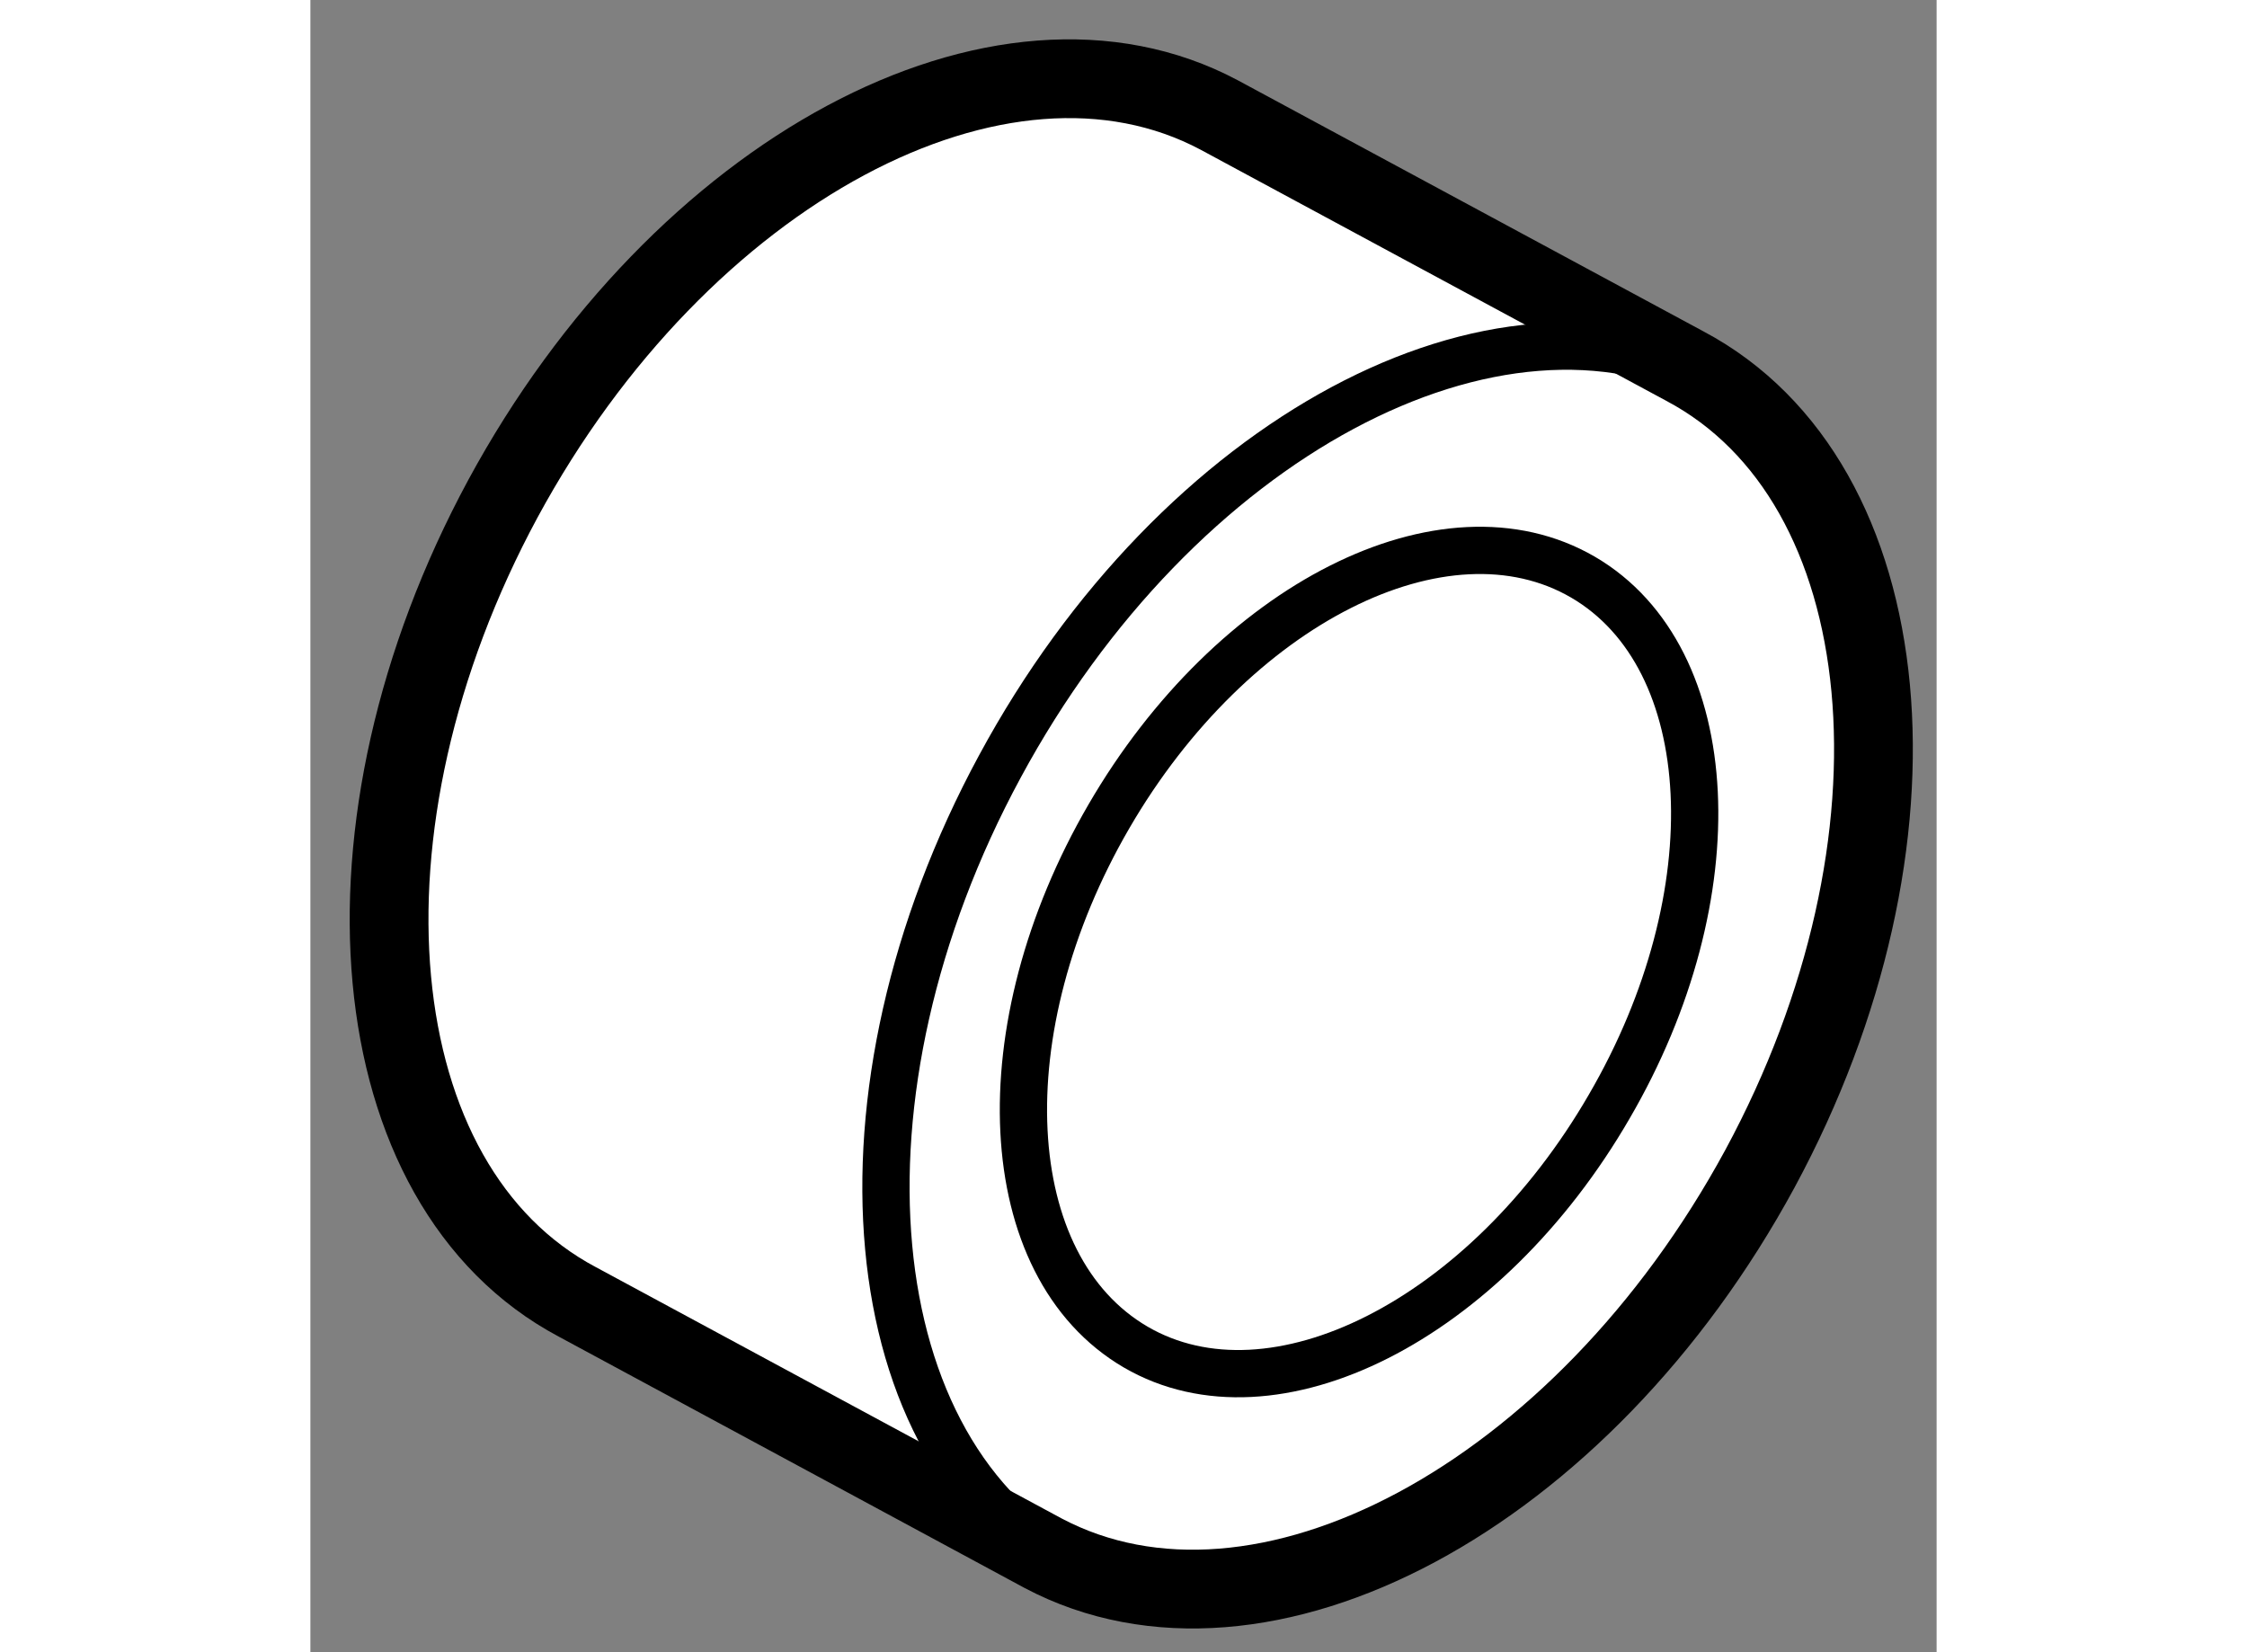 <?xml version="1.0" encoding="utf-8"?>
<!-- Generator: Adobe Illustrator 15.1.0, SVG Export Plug-In . SVG Version: 6.00 Build 0)  -->
<!DOCTYPE svg PUBLIC "-//W3C//DTD SVG 1.1//EN" "http://www.w3.org/Graphics/SVG/1.1/DTD/svg11.dtd">
<svg version="1.1" xmlns="http://www.w3.org/2000/svg" xmlns:xlink="http://www.w3.org/1999/xlink" x="0px" y="0px" width="244.8px"
	 height="180px" viewBox="44.579 42.486 10.323 10.488" enable-background="new 0 0 244.8 180" xml:space="preserve">
	
<rect x="44.579" y="42.486" width="10.323" height="10.488" fill="#808080" stroke="none"/>
	
<g><path fill="#FFFFFF" stroke="#000000" stroke-width="0.5" d="M49.231,52.346c1.384,0.731,3.42-0.358,4.55-2.442
					c1.123-2.078,0.909-4.359-0.477-5.094l-2.956-1.594c-1.384-0.737-3.419,0.354-4.546,2.434c-1.126,2.083-0.914,4.364,0.471,5.1
					L49.231,52.346z"></path><path fill="none" stroke="#000000" stroke-width="0.3" d="M53.5,44.911c-1.382-0.732-3.42,0.358-4.544,2.44
					c-1.125,2.078-0.915,4.364,0.471,5.098"></path><path fill="none" stroke="#000000" stroke-width="0.3" d="M49.818,51.037c-0.88-0.514-0.955-2.018-0.17-3.369
				c0.783-1.348,2.131-2.03,3.01-1.518c0.876,0.512,0.949,2.016,0.166,3.36C52.037,50.869,50.691,51.545,49.818,51.037z"></path></g>


</svg>
